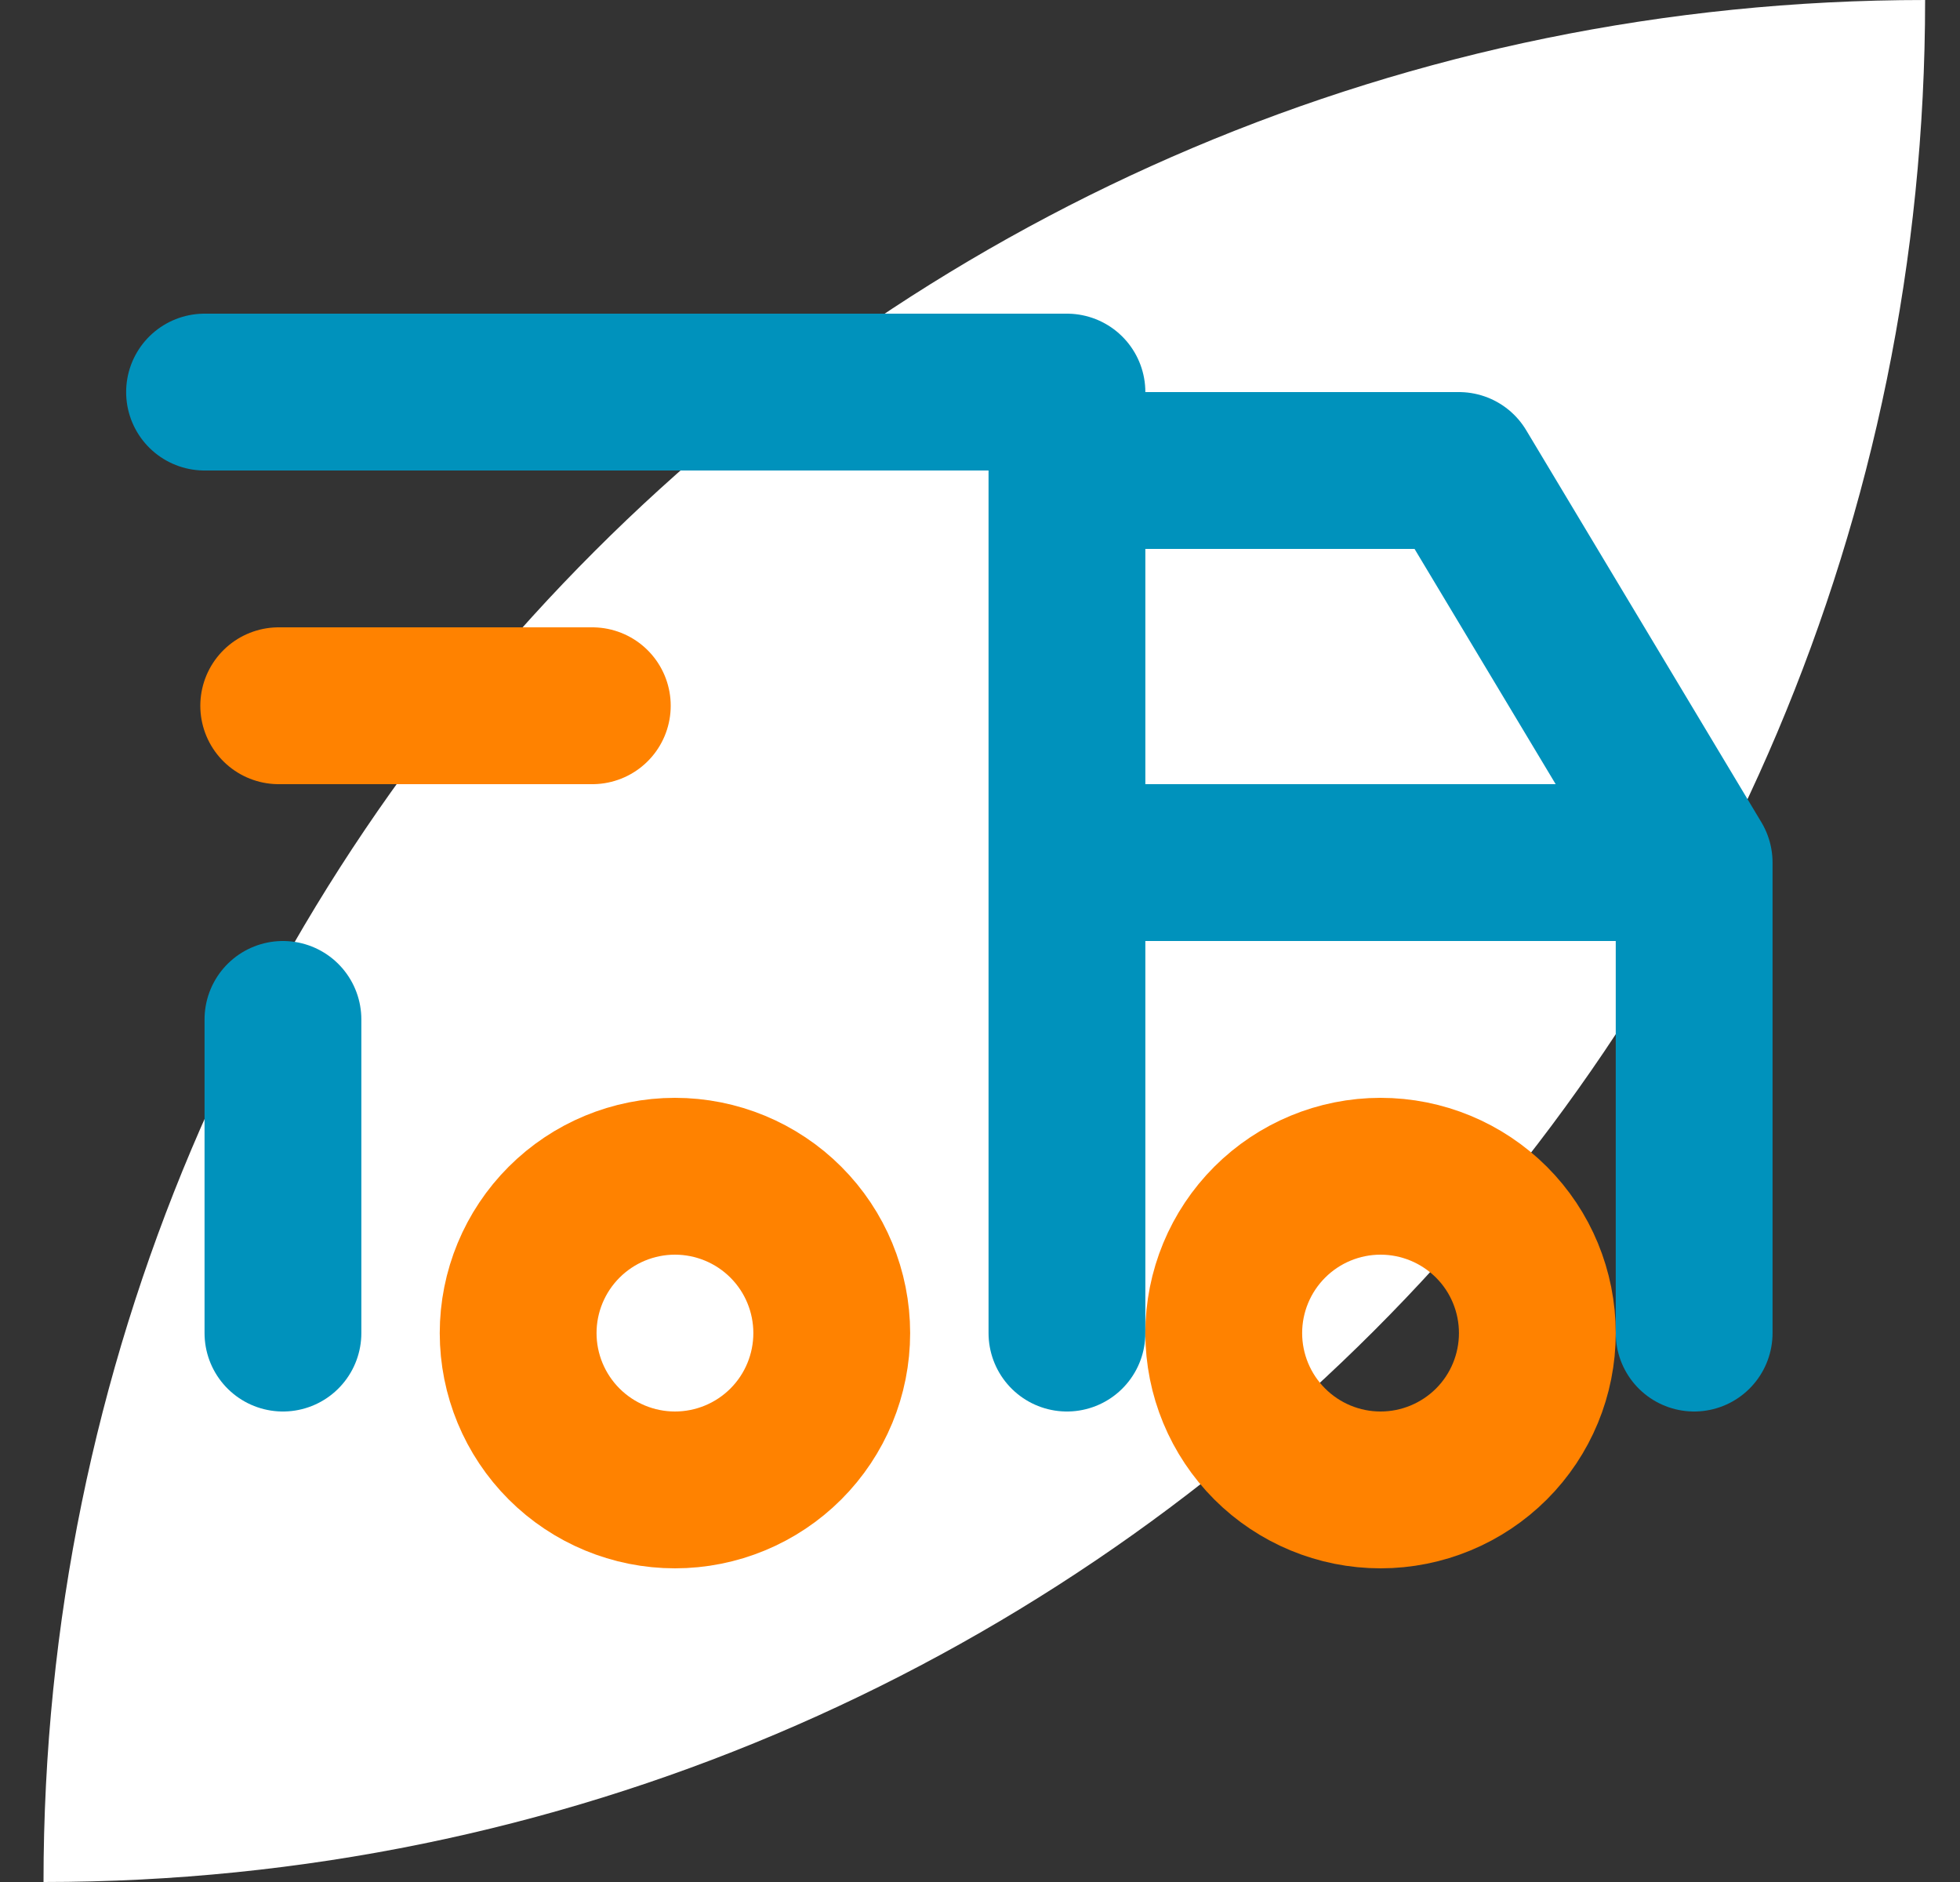 <svg width="25" height="24" viewBox="0 0 25 24" fill="none" xmlns="http://www.w3.org/2000/svg">
<rect x="0" y="0" width="25" height="24" fill="#333333" stroke="none"/>
<path d="M0.555 24C0.555 10.745 11.3 0 24.555 0C24.555 13.255 13.809 24 0.555 24Z" fill="white"/>
<path d="M3.609 17V13M2.609 5H13.609V17M21.609 17V11M21.609 11H13.609M21.609 11L18.609 6H13.609" stroke="#0092BC" stroke-width="2" stroke-linecap="round" stroke-linejoin="round"/>
<path d="M15.609 17C15.609 17.53 15.82 18.039 16.195 18.414C16.57 18.789 17.079 19 17.609 19C18.14 19 18.648 18.789 19.024 18.414C19.399 18.039 19.609 17.53 19.609 17C19.609 16.47 19.399 15.961 19.024 15.586C18.648 15.211 18.14 15 17.609 15C17.079 15 16.57 15.211 16.195 15.586C15.82 15.961 15.609 16.47 15.609 17Z" stroke="#FF8200" stroke-width="2" stroke-linecap="round" stroke-linejoin="round"/>
<path d="M3.555 9H7.555" stroke="#FF8200" stroke-width="2" stroke-linecap="round" stroke-linejoin="round"/>
<path d="M6.609 17C6.609 17.53 6.82 18.039 7.195 18.414C7.57 18.789 8.079 19 8.609 19C9.14 19 9.649 18.789 10.024 18.414C10.399 18.039 10.609 17.53 10.609 17C10.609 16.47 10.399 15.961 10.024 15.586C9.649 15.211 9.14 15 8.609 15C8.079 15 7.57 15.211 7.195 15.586C6.82 15.961 6.609 16.47 6.609 17Z" stroke="#FF8200" stroke-width="2" stroke-linecap="round" stroke-linejoin="round"/>
</svg>
